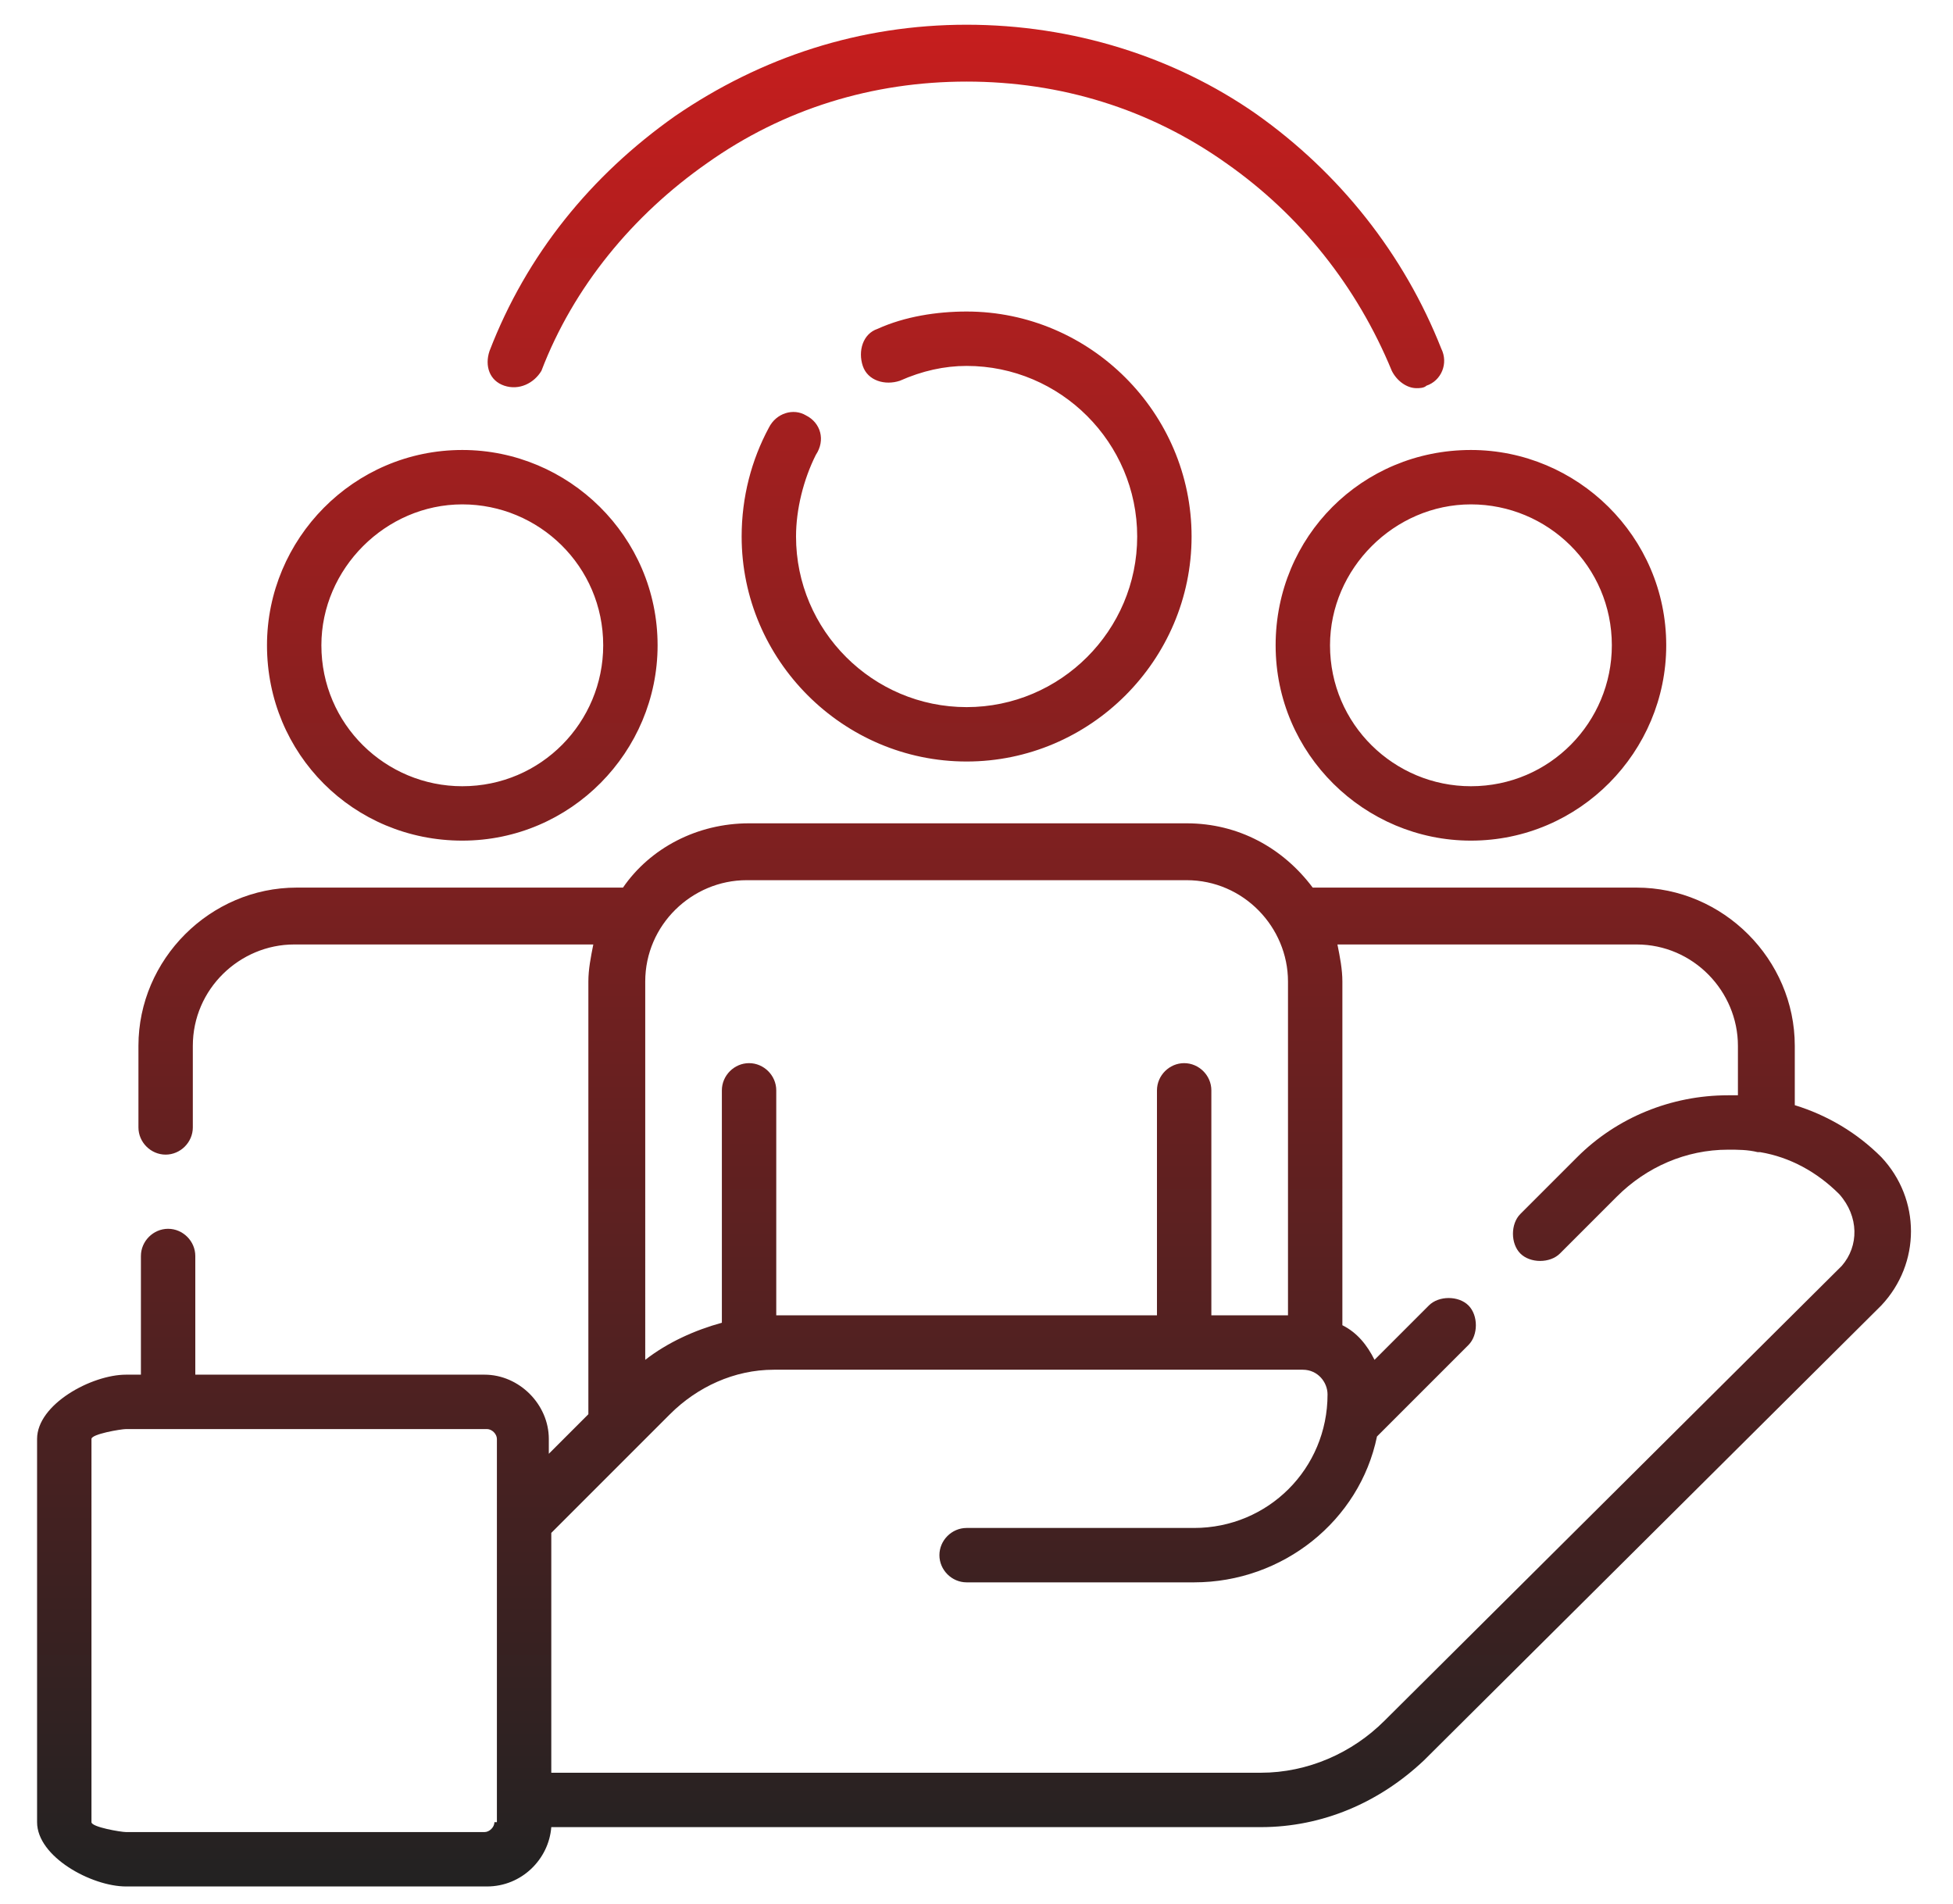 <?xml version="1.0" encoding="utf-8"?>
<!-- Generator: Adobe Illustrator 26.2.1, SVG Export Plug-In . SVG Version: 6.00 Build 0)  -->
<svg version="1.1" id="Layer_1" xmlns="http://www.w3.org/2000/svg" xmlns:xlink="http://www.w3.org/1999/xlink" x="0px" y="0px"
	 viewBox="0 0 79 77" style="enable-background:new 0 0 79 77;" xml:space="preserve">
<style type="text/css">
	.st0{fill:url(#SVGID_1_);}
</style>
<g>
	<g>
		
			<linearGradient id="SVGID_1_" gradientUnits="userSpaceOnUse" x1="52.379" y1="75.333" x2="52.379" y2="2.181981e-02" gradientTransform="matrix(1 0 0 1 -13 1)">
			<stop  offset="0" style="stop-color:#222222"/>
			<stop  offset="1" style="stop-color:#C61E1E"/>
		</linearGradient>
		<path class="st0" d="M76.1,46.8c-1-1-2.2-1.7-3.5-2.1v-2.4c0-3.5-2.9-6.4-6.4-6.4H53.1c-1.2-1.6-3-2.6-5.1-2.6H30.3
			c-2.1,0-4,1-5.1,2.6H12c-3.5,0-6.4,2.9-6.4,6.4v3.3c0,0.6,0.5,1.1,1.1,1.1c0.6,0,1.1-0.5,1.1-1.1v-3.3c0-2.3,1.9-4.1,4.1-4.1h12.1
			c-0.1,0.5-0.2,1-0.2,1.5v17.5l-1.6,1.6v-0.6c0-1.4-1.2-2.6-2.6-2.6H7.9v-4.8c0-0.6-0.5-1.1-1.1-1.1c-0.6,0-1.1,0.5-1.1,1.1v4.8
			H5.1c-1.4,0-3.6,1.2-3.6,2.6v15.5c0,1.4,2.2,2.6,3.6,2.6h14.6c1.4,0,2.5-1.1,2.6-2.4H51c2.5,0,4.8-1,6.6-2.7l18.5-18.4
			C77.7,51.1,77.7,48.5,76.1,46.8z M20,73.7c0,0.2-0.2,0.4-0.4,0.4H5.1c-0.2,0-1.4-0.2-1.4-0.4V58.2c0-0.2,1.2-0.4,1.4-0.4h14.6
			c0.2,0,0.4,0.2,0.4,0.4V73.7z M26.1,39.7c0-2.3,1.9-4.1,4.1-4.1H48c2.3,0,4.1,1.9,4.1,4.1v13.5H49v-9.1c0-0.6-0.5-1.1-1.1-1.1
			s-1.1,0.5-1.1,1.1v9.1H31.4v-9.1c0-0.6-0.5-1.1-1.1-1.1c-0.6,0-1.1,0.5-1.1,1.1v9.4c-1.1,0.3-2.2,0.8-3.1,1.5V39.7z M74.5,51.2
			L56,69.6c-1.3,1.3-3.1,2.1-5,2.1H22.3V62l4.8-4.8c1.1-1.1,2.6-1.8,4.2-1.8h21.4c0.6,0,1,0.5,1,1c0,3-2.4,5.4-5.4,5.4h-9.2
			c-0.6,0-1.1,0.5-1.1,1.1c0,0.6,0.5,1.1,1.1,1.1h9.2c3.6,0,6.7-2.5,7.4-5.9l3.7-3.7c0.4-0.4,0.4-1.2,0-1.6c-0.4-0.4-1.2-0.4-1.6,0
			l-2.2,2.2c-0.3-0.6-0.7-1.1-1.3-1.4V39.7c0-0.5-0.1-1-0.2-1.5h12.1c2.3,0,4.1,1.9,4.1,4.1v2c-0.1,0-0.2,0-0.4,0
			c-2.3,0-4.5,0.9-6.1,2.5l-2.3,2.3c-0.4,0.4-0.4,1.2,0,1.6c0.4,0.4,1.2,0.4,1.6,0l2.3-2.3c1.2-1.2,2.8-1.9,4.5-1.9
			c0.4,0,0.8,0,1.2,0.1c0,0,0.1,0,0.1,0c1.2,0.2,2.3,0.8,3.2,1.7C75.2,49.2,75.2,50.4,74.5,51.2z M20.4,15.6
			c0.6,0.2,1.2-0.1,1.5-0.6c1.3-3.4,3.7-6.3,6.7-8.4c3.1-2.2,6.7-3.3,10.5-3.3c3.8,0,7.4,1.1,10.5,3.3c3,2.1,5.3,5,6.7,8.4
			c0.2,0.4,0.6,0.7,1,0.7c0.1,0,0.3,0,0.4-0.1c0.6-0.2,0.9-0.9,0.6-1.5c-1.5-3.8-4.1-7.1-7.5-9.5C47.5,2.3,43.4,1,39.1,1
			c-4.3,0-8.3,1.3-11.8,3.7c-3.4,2.4-6,5.6-7.5,9.5C19.6,14.8,19.8,15.4,20.4,15.6z M51.6,26.1c0,4.4,3.6,7.9,7.9,7.9
			c4.4,0,7.9-3.6,7.9-7.9c0-4.4-3.6-7.9-7.9-7.9C55.1,18.2,51.6,21.7,51.6,26.1z M59.5,20.4c3.1,0,5.7,2.5,5.7,5.7
			c0,3.1-2.5,5.7-5.7,5.7c-3.1,0-5.7-2.5-5.7-5.7C53.8,23,56.4,20.4,59.5,20.4z M18.7,34c4.4,0,7.9-3.6,7.9-7.9
			c0-4.4-3.6-7.9-7.9-7.9c-4.4,0-7.9,3.6-7.9,7.9C10.8,30.5,14.3,34,18.7,34z M18.7,20.4c3.1,0,5.7,2.5,5.7,5.7
			c0,3.1-2.5,5.7-5.7,5.7c-3.1,0-5.7-2.5-5.7-5.7C13,23,15.6,20.4,18.7,20.4z M32.6,16.8c-0.5-0.3-1.2-0.1-1.5,0.5
			c-0.7,1.3-1.1,2.8-1.1,4.4c0,5,4.1,9.1,9.1,9.1c5,0,9.1-4.1,9.1-9.1c0-5-4.1-9.1-9.1-9.1c-1.2,0-2.5,0.2-3.6,0.7
			c-0.6,0.2-0.8,0.9-0.6,1.5c0.2,0.6,0.9,0.8,1.5,0.6c0.9-0.4,1.8-0.6,2.7-0.6c3.8,0,6.9,3.1,6.9,6.9c0,3.8-3.1,6.9-6.9,6.9
			c-3.8,0-6.9-3.1-6.9-6.9c0-1.1,0.3-2.3,0.8-3.3C33.4,17.8,33.2,17.1,32.6,16.8z"/>
	</g>
</g>
</svg>
